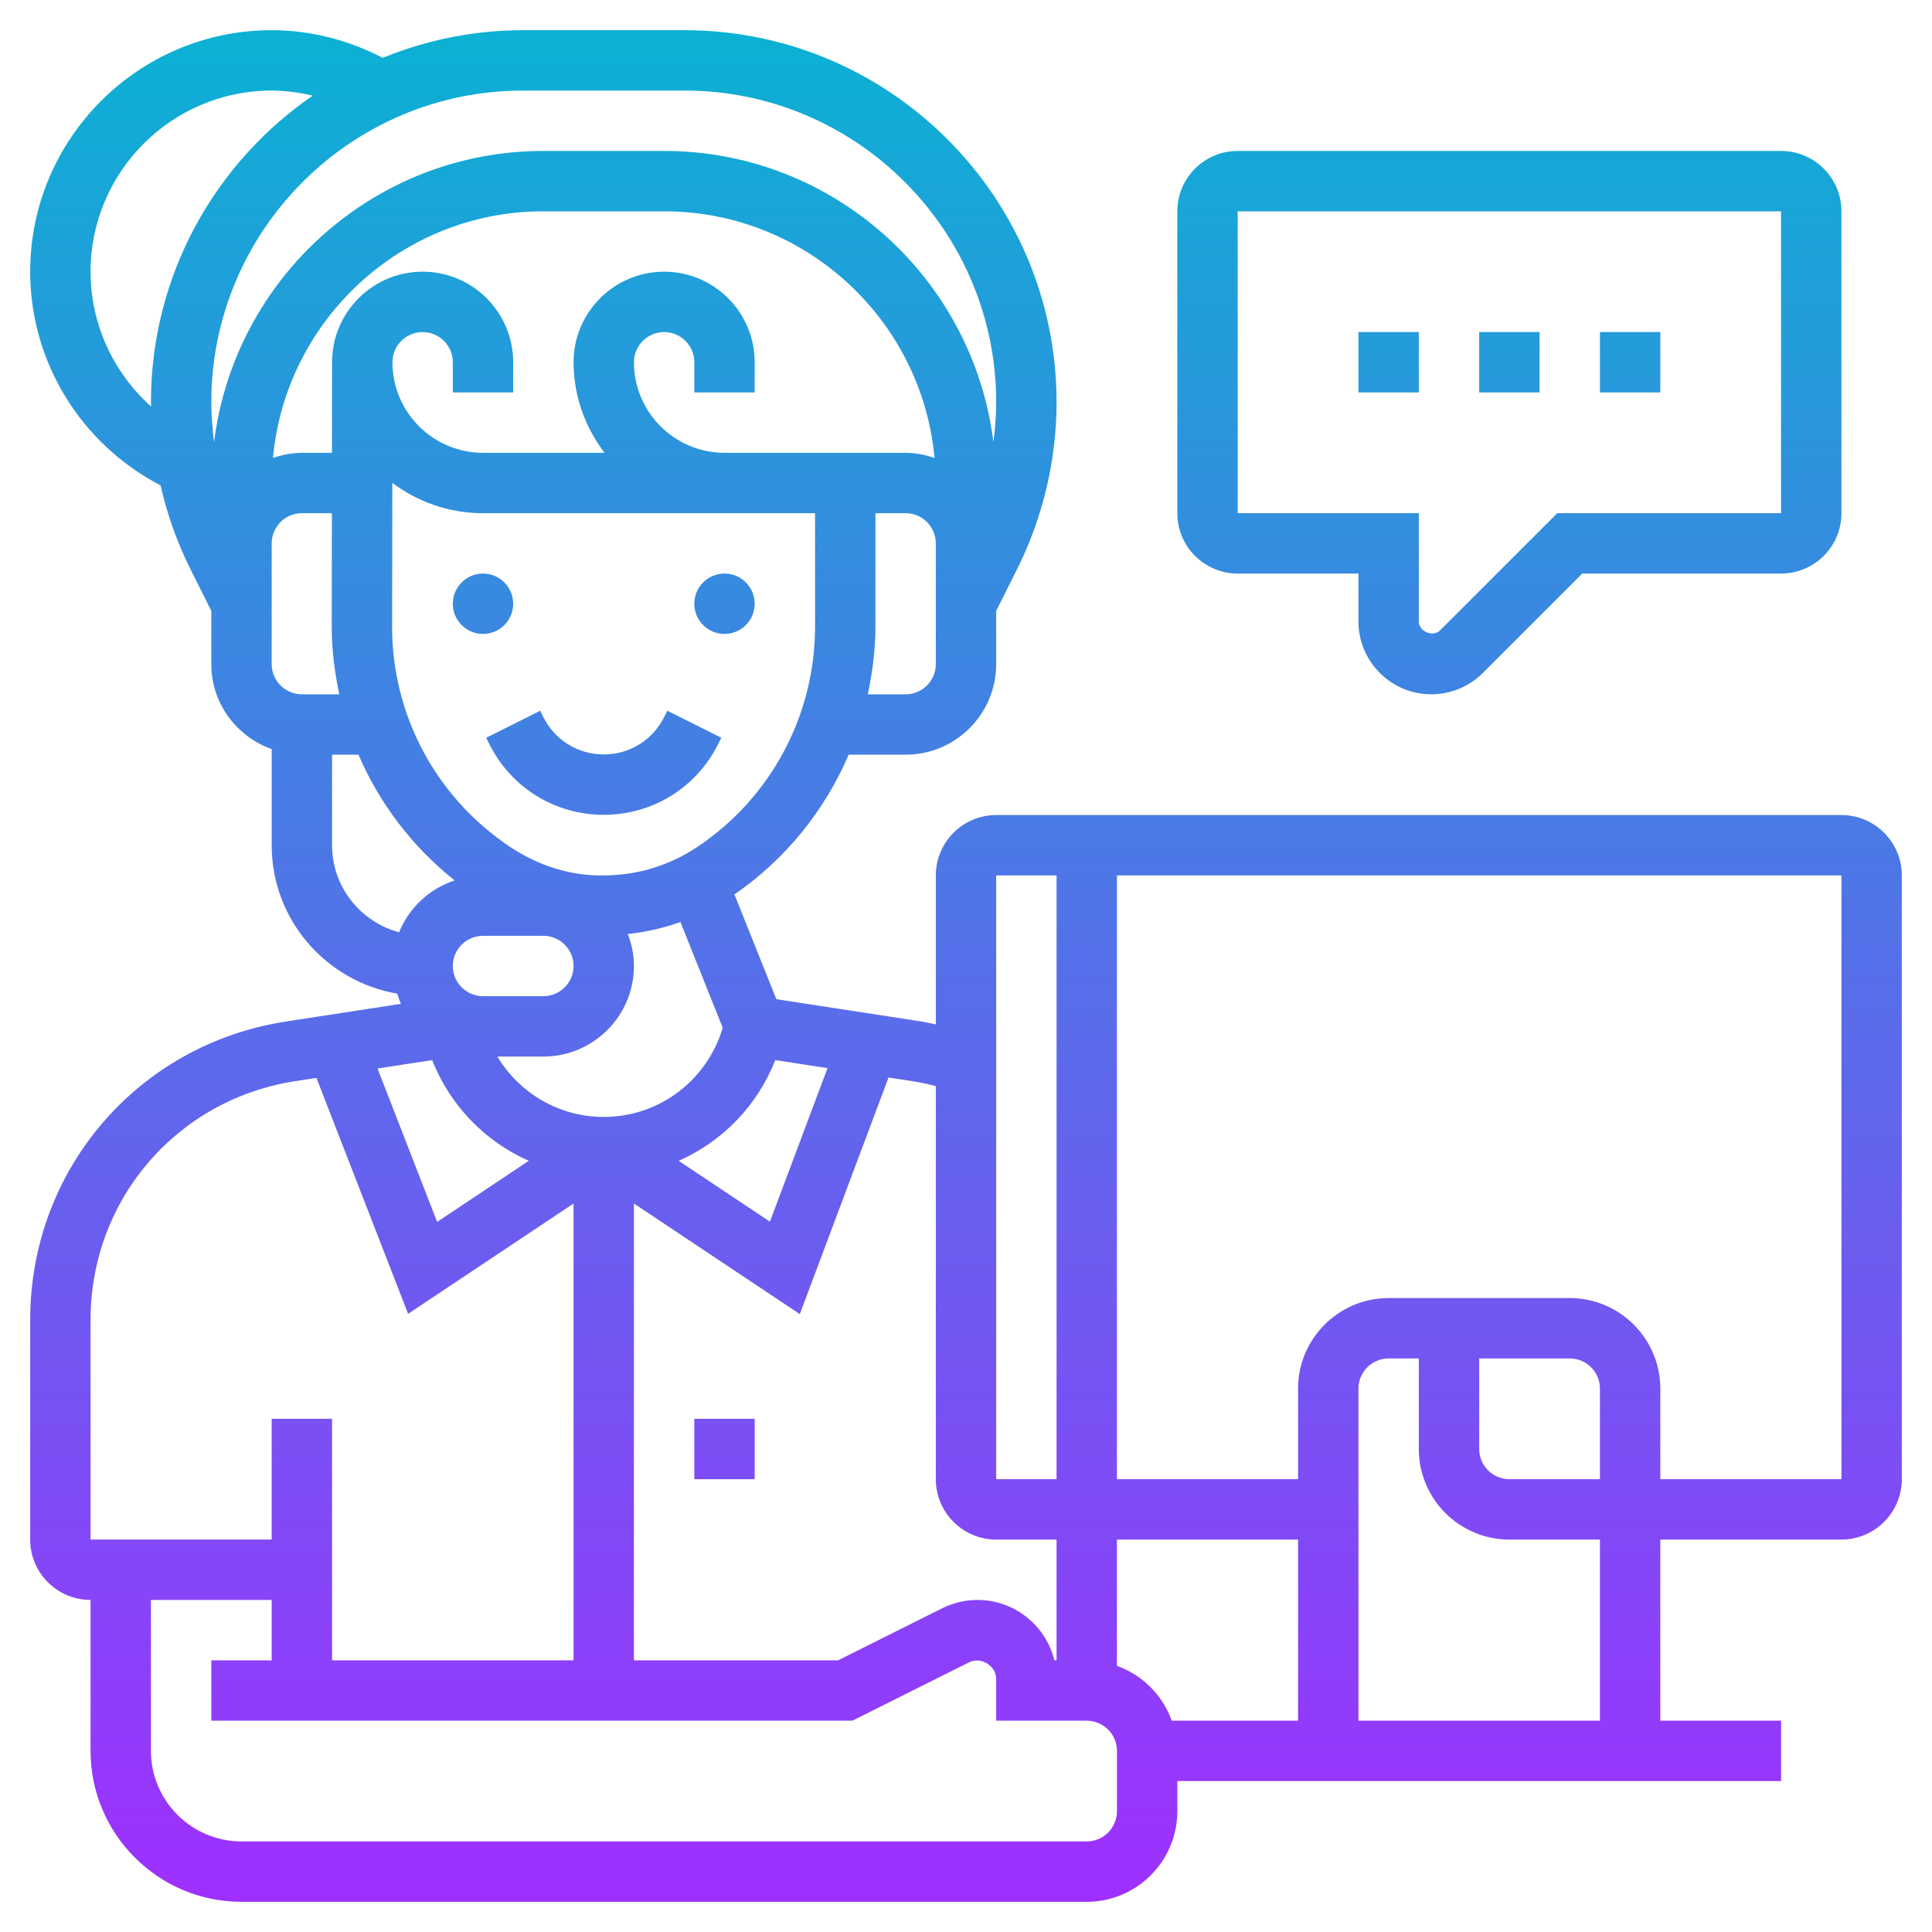 <?xml version="1.0" encoding="UTF-8"?> <svg xmlns="http://www.w3.org/2000/svg" xmlns:xlink="http://www.w3.org/1999/xlink" id="_x33_0" height="512" viewBox="0 0 64 64" width="512"><linearGradient id="SVGID_1_" gradientUnits="userSpaceOnUse" x1="32" x2="32" y1="63" y2="1"><stop offset="0" stop-color="#9f2fff"></stop><stop offset="1" stop-color="#0bb1d3"></stop></linearGradient><path d="m23 47h2v2h-2zm40-18v20c0 1.103-.897 2-2 2h-6v6h4v2h-20v1c0 1.654-1.346 3-3 3h-28c-2.757 0-5-2.243-5-5v-5c-1.103 0-2-.897-2-2v-7.278c0-4.972 3.566-9.129 8.479-9.884l3.803-.585c-.05-.109-.088-.223-.125-.338-2.355-.403-4.157-2.447-4.157-4.915v-3.184c-1.161-.414-2-1.514-2-2.816v-1.764l-.699-1.398c-.437-.875-.764-1.805-.983-2.759-2.632-1.37-4.318-4.082-4.318-7.079 0-4.411 3.589-8 8-8 1.288 0 2.545.327 3.68.916 1.435-.586 3.002-.916 4.646-.916h5.348c6.797 0 12.326 5.529 12.326 12.326 0 1.904-.45 3.81-1.301 5.513l-.699 1.397v1.764c0 1.654-1.346 3-3 3h-1.886c-.79 1.844-2.083 3.456-3.785 4.629l1.388 3.47 4.804.739c.161.025.32.064.479.097v-4.935c0-1.103.897-2 2-2h28c1.103 0 2 .897 2 2zm-30 20h2v-20h-2zm-2.784-13.186-.782-.12-2.939 7.837-5.495-3.663v15.132h6.764l3.447-1.724c.361-.18.767-.276 1.171-.276 1.23 0 2.266.854 2.545 2h.073v-4h-2c-1.103 0-2-.897-2-2v-13.023c-.258-.066-.519-.122-.784-.163zm12.784 15.186h-6v4.184c.847.302 1.514.969 1.816 1.816h4.184zm-22.203-20.06c.126.331.203.686.203 1.06 0 1.654-1.346 3-3 3h-1.524c.731 1.215 2.047 2 3.524 2 1.835 0 3.425-1.209 3.941-2.954l-1.401-3.503c-.563.201-1.145.334-1.743.397zm1.686 7.514 3.022 2.015 1.908-5.086-1.731-.266c-.593 1.514-1.752 2.694-3.199 3.337zm-7.483-6.454c0 .551.448 1 1 1h2c.552 0 1-.449 1-1s-.448-1-1-1h-2c-.552 0-1 .449-1 1zm-2.494 3.396 1.975 5.082 3.035-2.024c-1.445-.643-2.604-1.823-3.199-3.337zm14.494-18.396h-11c-1.126 0-2.167-.374-3.004-1.005-.002 1.883-.004 3.899-.007 4.737-.011 2.947 1.451 5.684 3.909 7.323.941.627 2.02.97 3.132.944 1.092-.006 2.149-.33 3.058-.935 2.449-1.632 3.912-4.365 3.912-7.31zm-15.76 6c-.157-.741-.254-1.499-.251-2.274.002-.689.004-2.174.006-3.726h-.995c-.552 0-1 .449-1 1v4c0 .551.448 1 1 1zm2.76-14c1.654 0 3 1.346 3 3v1h-2v-1c0-.551-.448-1-1-1s-1 .449-1 1c0 1.654 1.346 3 3 3h4.026c-.635-.838-1.026-1.87-1.026-3 0-1.654 1.346-3 3-3s3 1.346 3 3v1h-2v-1c0-.551-.448-1-1-1s-1 .449-1 1c0 1.654 1.346 3 3 3h4 1 1c.337 0 .655.068.958.171-.42-4.575-4.275-8.171-8.958-8.171h-4c-4.683 0-8.538 3.596-8.958 8.171.303-.103.621-.171.958-.171h.997c.002-1.656.003-3 .003-3 0-1.655 1.346-3 3-3zm17 9c0-.551-.448-1-1-1h-1v3.754c0 .765-.097 1.514-.253 2.246h1.253c.552 0 1-.449 1-1zm-13.674-15c-5.694 0-10.326 4.632-10.326 10.326 0 .441.035.882.092 1.32.671-5.428 5.302-9.646 10.908-9.646h4c5.606 0 10.237 4.218 10.908 9.646.057-.438.092-.878.092-1.32 0-5.694-4.632-10.326-10.326-10.326zm-12.318 10.469c0-.047-.008-.095-.008-.143 0-4.212 2.126-7.934 5.359-10.158-.444-.103-.898-.168-1.359-.168-3.309 0-6 2.691-6 6 0 1.738.756 3.35 2.008 4.469zm8.212 17.415c.328-.813 1.003-1.44 1.84-1.719-1.409-1.123-2.492-2.553-3.185-4.165h-.875v3c0 1.383.945 2.539 2.22 2.884zm-10.22 20.116h6v-4h2v8h8v-15.132l-5.481 3.654-3.036-7.815-.698.107c-3.932.605-6.785 3.93-6.785 7.908zm34 7c0-.552-.448-1-1-1h-3v-1.382c0-.437-.506-.749-.895-.553l-3.869 1.935h-21.236v-2h2v-2h-4v5c0 1.654 1.346 3 3 3h28c.552 0 1-.448 1-1zm16-7h-3c-1.654 0-3-1.346-3-3v-3h-1c-.552 0-1 .448-1 1v11h8zm0-5c0-.552-.448-1-1-1h-3v3c0 .552.448 1 1 1h3zm8-17h-24v20h6v-3c0-1.654 1.346-3 3-3h6c1.654 0 3 1.346 3 3v3h6zm-44-9c0-.552-.448-1-1-1s-1 .448-1 1 .448 1 1 1 1-.448 1-1zm6 0c0 .552.448 1 1 1s1-.448 1-1-.448-1-1-1-1 .448-1 1zm-1 3.756c-.381.762-1.147 1.236-2 1.236s-1.619-.474-2-1.236l-.105-.211-1.789.895.105.21c.722 1.445 2.174 2.342 3.789 2.342s3.067-.897 3.789-2.342l.105-.211-1.789-.895zm33-12.756h-2v2h2zm-4 0h-2v2h2zm-4 0h-2v2h2zm-2 9.586v-1.586h-4c-1.103 0-2-.897-2-2v-10c0-1.103.897-2 2-2h18c1.103 0 2 .897 2 2v10c0 1.103-.897 2-2 2h-6.586l-3.293 3.293c-.448.449-1.07.707-1.707.707-1.331 0-2.414-1.083-2.414-2.414zm2-3.586v3.586c0 .337.471.531.706.293l3.88-3.879h7.414v-10h-18v10z" fill="url(#SVGID_1_)"></path></svg> 